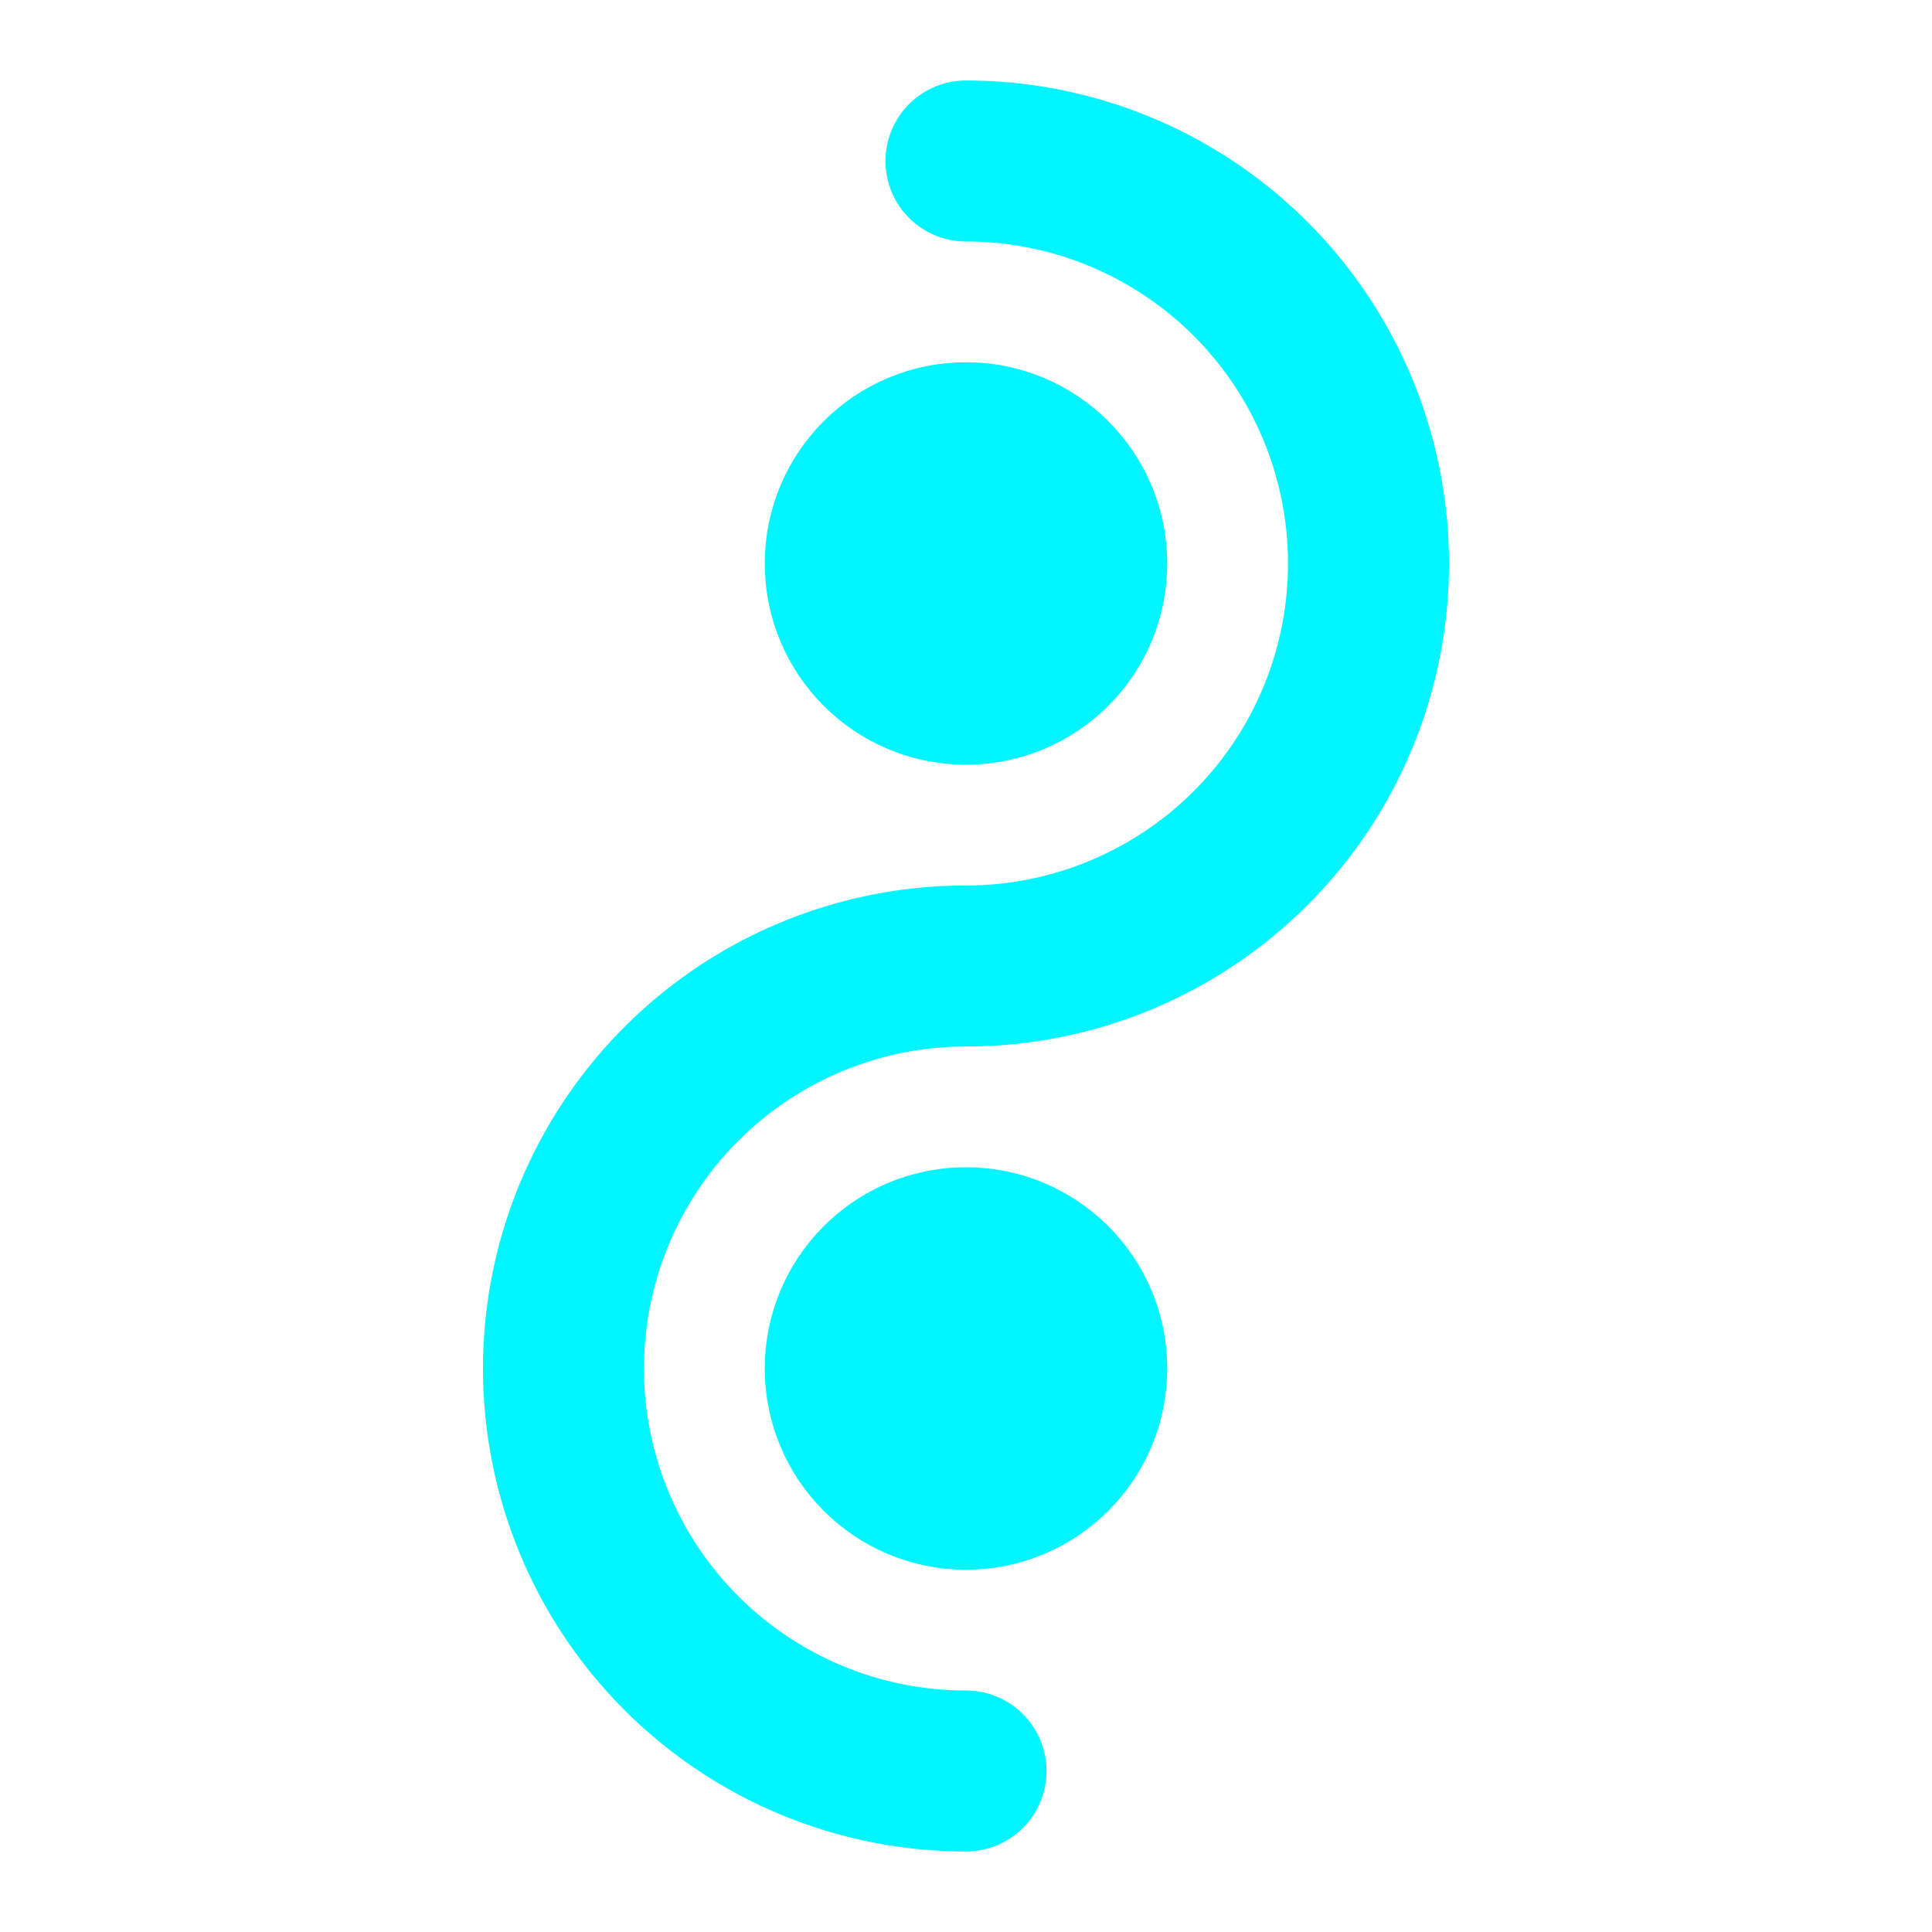 <svg xmlns="http://www.w3.org/2000/svg" viewBox="0 0 24 24" fill="none" 
     stroke="#00f5ff" stroke-width="2" stroke-linecap="round" stroke-linejoin="round">
  <path d="M12 2a5 5 0 0 1 0 10 5 5 0 0 0 0 10"/>
  <circle cx="12" cy="7" r="1.5" fill="#00f5ff"/>
  <circle cx="12" cy="17" r="1.5" fill="#00f5ff"/>
</svg>

